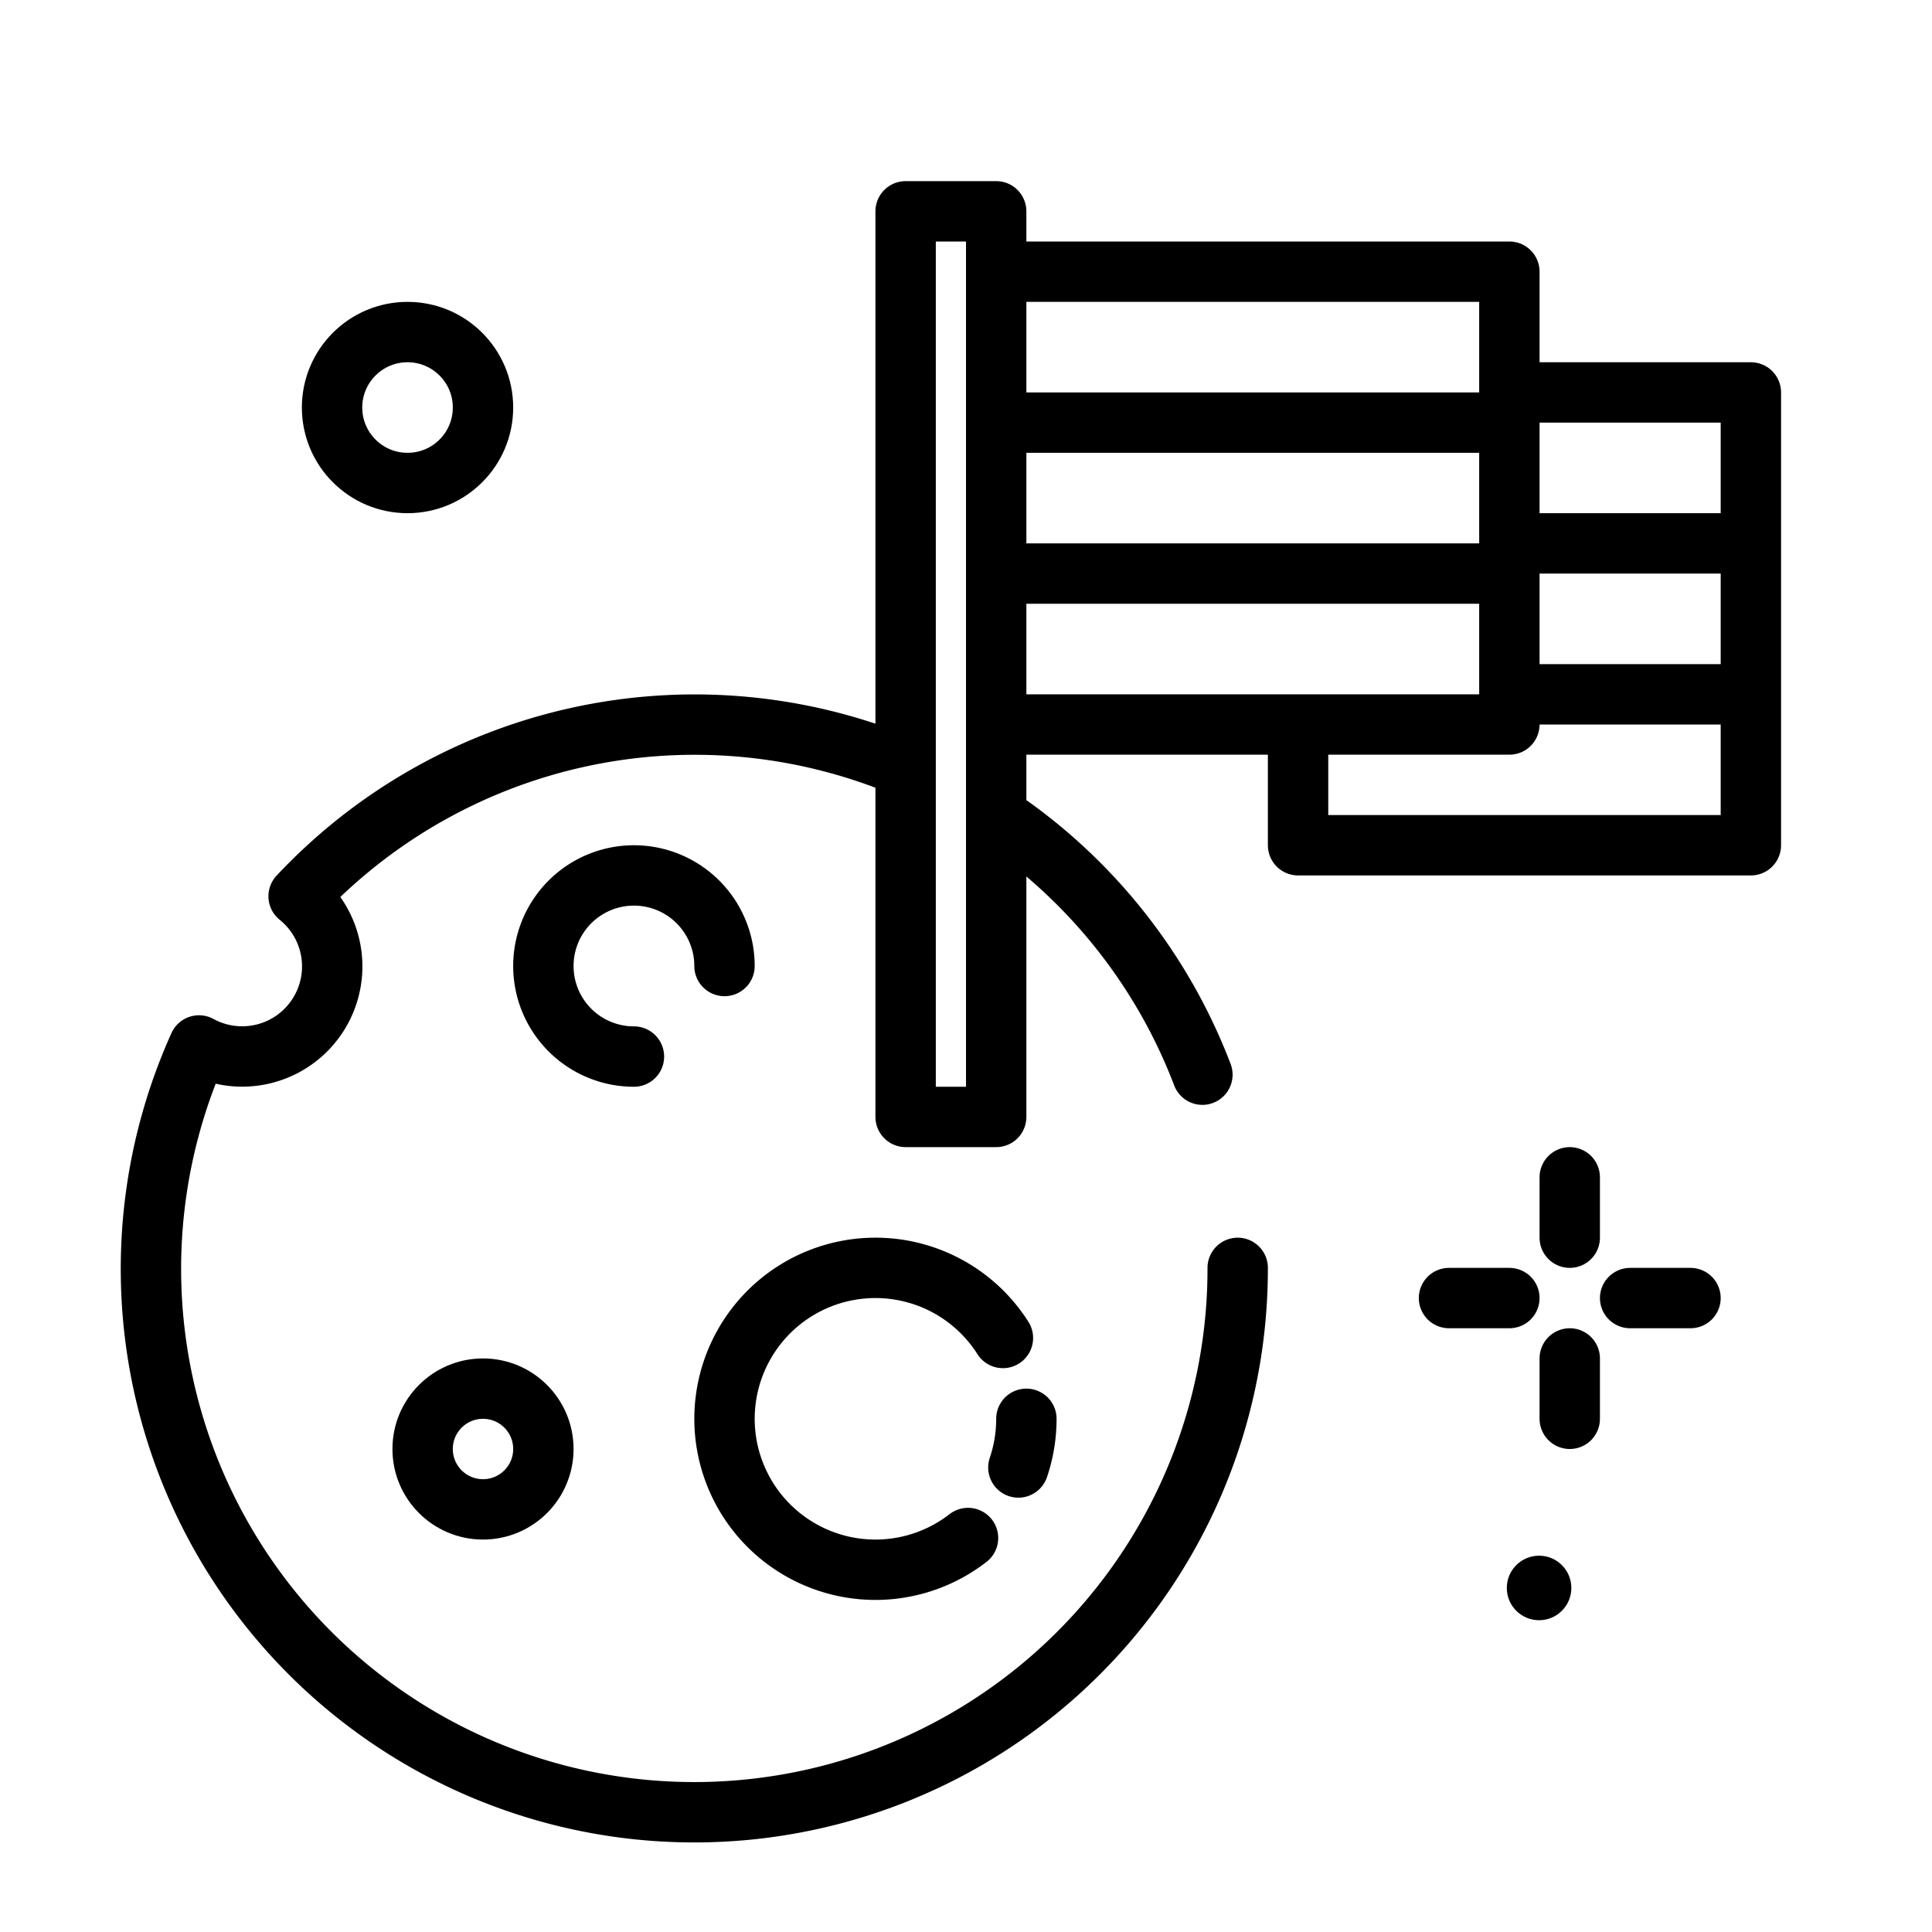 <?xml version="1.0" encoding="utf-8"?><!-- Uploaded to: SVG Repo, www.svgrepo.com, Generator: SVG Repo Mixer Tools -->
<svg width="800px" height="800px" viewBox="0 0 64 64" xmlns="http://www.w3.org/2000/svg">
<title>moon</title>
<g id="moon">
<circle cx="13.5" cy="13.5" r="2.5" style="fill:none;stroke:#000000;stroke-linecap:round;stroke-linejoin:round;stroke-width:2px"/>
<line x1="52" y1="39" x2="52" y2="41" style="fill:none;stroke:#000000;stroke-linecap:round;stroke-linejoin:round;stroke-width:2px"/>
<line x1="52" y1="45" x2="52" y2="47" style="fill:none;stroke:#000000;stroke-linecap:round;stroke-linejoin:round;stroke-width:2px"/>
<line x1="48" y1="43" x2="50" y2="43" style="fill:none;stroke:#000000;stroke-linecap:round;stroke-linejoin:round;stroke-width:2px"/>
<line x1="54" y1="43" x2="56" y2="43" style="fill:none;stroke:#000000;stroke-linecap:round;stroke-linejoin:round;stroke-width:2px"/>
<circle cx="50.984" cy="52.603" r="1.069"/>
<path d="M29.716,25.3A17.98,17.98,0,0,0,9.892,29.69a2.983,2.983,0,0,1-3.3,4.942A18,18,0,1,0,41,42" style="fill:none;stroke:#000000;stroke-linecap:round;stroke-linejoin:round;stroke-width:2px"/>
<path d="M39.831,35.6A18.048,18.048,0,0,0,33.5,27.376" style="fill:none;stroke:#000000;stroke-linecap:round;stroke-linejoin:round;stroke-width:2px"/>
<path d="M33.223,44.322a5,5,0,1,0-1.156,6.627" style="fill:none;stroke:#000000;stroke-linecap:round;stroke-linejoin:round;stroke-width:2px"/>
<path d="M33.735,48.612A5,5,0,0,0,34,47" style="fill:#b5a19c;stroke:#000000;stroke-linecap:round;stroke-linejoin:round;stroke-width:2px"/>
<circle cx="16" cy="48" r="2" style="fill:none;stroke:#000000;stroke-linecap:round;stroke-linejoin:round;stroke-width:2px"/>
<circle cx="21" cy="32" r="3" style="fill:none"/>
<path d="M24,32a3,3,0,1,0-3,3" style="fill:none;stroke:#000000;stroke-linecap:round;stroke-linejoin:round;stroke-width:2px"/>
<rect x="30" y="7" width="3" height="30" style="fill:none;stroke:#000000;stroke-linecap:round;stroke-linejoin:round;stroke-width:2px"/>
<polyline points="43 24.391 43 28 58 28 58 13 50.5 13" style="fill:none;stroke:#000000;stroke-linecap:round;stroke-linejoin:round;stroke-width:2px"/>
<polyline points="33.496 24 50 24 50 9 33.496 9" style="fill:none;stroke:#000000;stroke-linecap:round;stroke-linejoin:round;stroke-width:2px"/>
<line x1="58" y1="18" x2="50" y2="18" style="fill:none;stroke:#000000;stroke-linejoin:round;stroke-width:2px"/>
<line x1="58" y1="23" x2="50" y2="23" style="fill:none;stroke:#000000;stroke-linejoin:round;stroke-width:2px"/>
<line x1="50" y1="14" x2="33" y2="14" style="fill:none;stroke:#000000;stroke-linejoin:round;stroke-width:2px"/>
<line x1="50" y1="19" x2="33" y2="19" style="fill:none;stroke:#000000;stroke-linejoin:round;stroke-width:2px"/>
</g>
</svg>